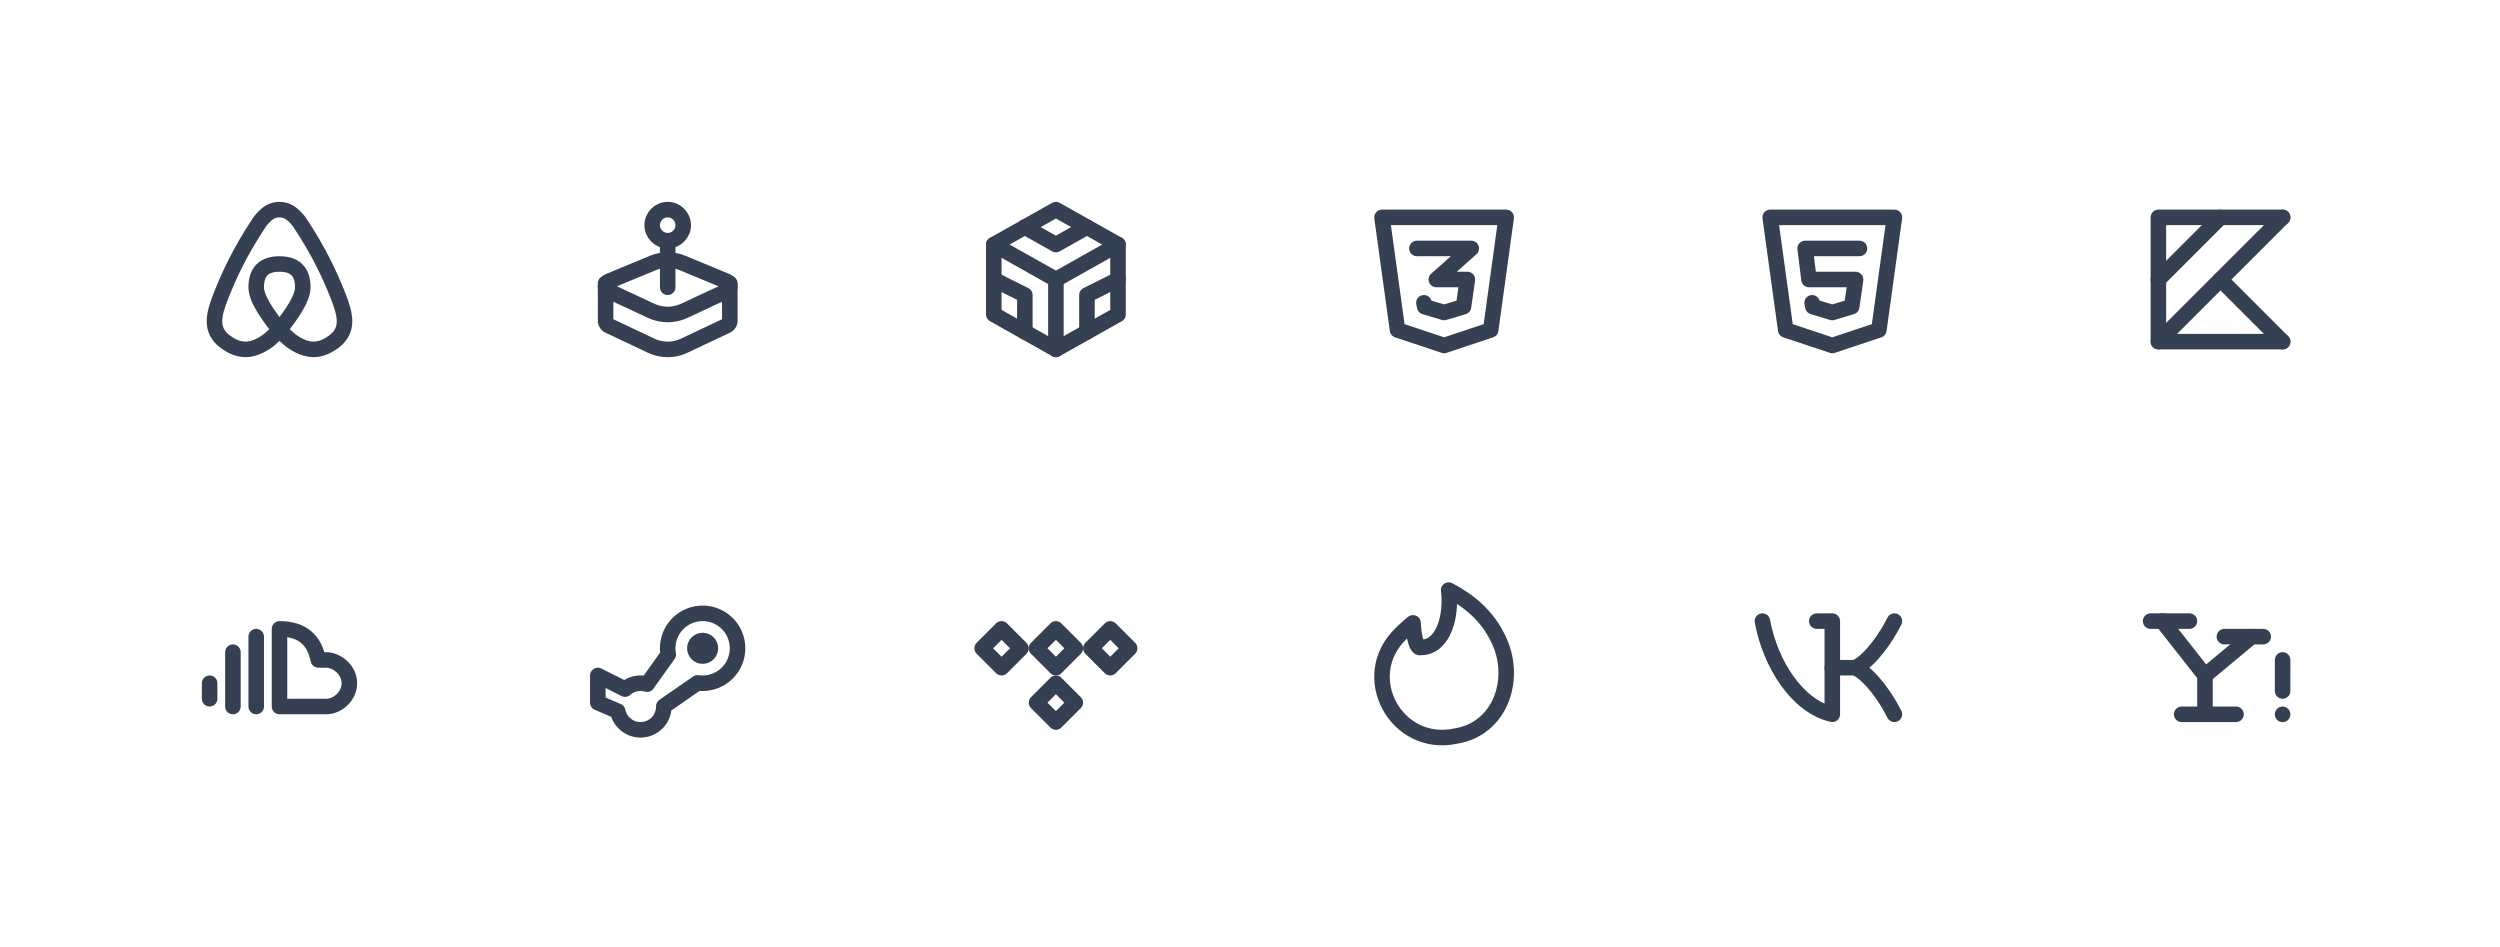 <svg xmlns="http://www.w3.org/2000/svg" xmlns:xlink="http://www.w3.org/1999/xlink" viewBox="0 0 322 122" width="322" height="122" style="color: #354052"><rect x="0" y="0" width="322" height="122" fill="#fff"></rect>
	<symbol id="brand-airbnb" class="icon icon-tabler icon-tabler-brand-airbnb" viewBox="0 0 24 24" stroke-width="2" stroke="currentColor" fill="none" stroke-linecap="round" stroke-linejoin="round"><path stroke="none" d="M0 0h24v24H0z" fill="none"/><path d="M12 10c-2 0 -3 1 -3 3c0 1.5 1.494 3.535 3 5.5c1 1 1.5 1.5 2.5 2s2.5 1 4.5 -.5s1.5 -3.5 .5 -6s-2.333 -5.5 -5 -9.5c-.834 -1 -1.5 -1.5 -2.503 -1.5c-1 0 -1.623 .45 -2.497 1.5c-2.667 4 -4 7 -5 9.5s-1.5 4.5 .5 6s3.5 1 4.5 .5s1.5 -1 2.5 -2c1.506 -1.965 3 -4 3 -5.5c0 -2 -1 -3 -3 -3z" />
</symbol>
	<symbol id="brand-apple-arcade" class="icon icon-tabler icon-tabler-brand-apple-arcade" viewBox="0 0 24 24" stroke-width="2" stroke="currentColor" fill="none" stroke-linecap="round" stroke-linejoin="round"><path stroke="none" d="M0 0h24v24H0z" fill="none"/><circle cx="12" cy="5" r="2" /><path d="M20 12.5v4.75a0.734 .734 0 0 1 -.055 .325a0.704 .704 0 0 1 -.348 .366l-5.462 2.58a4.998 4.998 0 0 1 -4.27 0l-5.462 -2.58a0.705 .705 0 0 1 -.401 -.691l-.002 -4.75" /><path d="M4.431 12.216l5.634 -2.332a5.065 5.065 0 0 1 3.87 0l5.634 2.332a0.692 .692 0 0 1 .028 1.269l-5.462 2.543a5.064 5.064 0 0 1 -4.27 0l-5.462 -2.543a0.691 .691 0 0 1 .028 -1.27z" /><line x1="12" y1="7" x2="12" y2="13" />
</symbol>
	<symbol id="brand-codesandbox" class="icon icon-tabler icon-tabler-brand-codesandbox" viewBox="0 0 24 24" stroke-width="2" stroke="currentColor" fill="none" stroke-linecap="round" stroke-linejoin="round"><path stroke="none" d="M0 0h24v24H0z" fill="none"/><path d="M20 7.5v9l-4 2.25l-4 2.25l-4 -2.25l-4 -2.25v-9l4 -2.25l4 -2.25l4 2.25z" /><path d="M12 12l4 -2.25l4 -2.25" /><line x1="12" y1="12" x2="12" y2="21" /><path d="M12 12l-4 -2.25l-4 -2.25" /><path d="M20 12l-4 2v4.75" /><path d="M4 12l4 2l0 4.75" /><path d="M8 5.25l4 2.25l4 -2.25" />
</symbol>
	<symbol id="brand-css3" class="icon icon-tabler icon-tabler-brand-css3" viewBox="0 0 24 24" stroke-width="2" stroke="currentColor" fill="none" stroke-linecap="round" stroke-linejoin="round"><path stroke="none" d="M0 0h24v24H0z" fill="none"/><path d="M20 4l-2 14.5l-6 2l-6 -2l-2 -14.5z" /><path d="M8.5 8h7l-4.5 4h4l-.5 3.5l-2.5 .75l-2.5 -.75l-.1 -.5" />
</symbol>
	<symbol id="brand-html5" class="icon icon-tabler icon-tabler-brand-html5" viewBox="0 0 24 24" stroke-width="2" stroke="currentColor" fill="none" stroke-linecap="round" stroke-linejoin="round"><path stroke="none" d="M0 0h24v24H0z" fill="none"/><path d="M20 4l-2 14.5l-6 2l-6 -2l-2 -14.5z" /><path d="M15.5 8h-7l.5 4h6l-.5 3.5l-2.5 .75l-2.5 -.75l-.1 -.5" />
</symbol>
	<symbol id="brand-kotlin" class="icon icon-tabler icon-tabler-brand-kotlin" viewBox="0 0 24 24" stroke-width="2" stroke="currentColor" fill="none" stroke-linecap="round" stroke-linejoin="round"><path stroke="none" d="M0 0h24v24H0z" fill="none"/><path d="M20 20h-16v-16h16" /><line x1="4" y1="20" x2="20" y2="4" /><path d="M4 12l8-8" /><line x1="12" y1="12" x2="20" y2="20" />
</symbol>
	<symbol id="brand-soundcloud" class="icon icon-tabler icon-tabler-brand-soundcloud" viewBox="0 0 24 24" stroke-width="2" stroke="currentColor" fill="none" stroke-linecap="round" stroke-linejoin="round"><path stroke="none" d="M0 0h24v24H0z" fill="none"/><path d="M17 11h1c1.38 0 3 1.274 3 3c0 1.657 -1.5 3 -3 3l-6 0v-10c3 0 4.5 1.5 5 4z" /><line x1="9" y1="8" x2="9" y2="17" /><line x1="6" y1="17" x2="6" y2="10" /><line x1="3" y1="16" x2="3" y2="14" />
</symbol>
	<symbol id="brand-steam" class="icon icon-tabler icon-tabler-brand-steam" viewBox="0 0 24 24" stroke-width="2" stroke="currentColor" fill="none" stroke-linecap="round" stroke-linejoin="round"><path stroke="none" d="M0 0h24v24H0z" fill="none"/><path d="M16.5 5a4.5 4.5 0 1 1 -.653 8.953l-4.347 3.009l0 .038a3 3 0 0 1 -2.824 2.995l-.176 .005a3.001 3.001 0 0 1 -2.94 -2.402l-2.56 -1.098v-3.5l3.51 1.755a2.989 2.989 0 0 1 2.834 -.635l2.727 -3.818a4.5 4.5 0 0 1 4.429 -5.302z" /><circle fill="currentColor" cx="16.5" cy="9.5" r="1" />
</symbol>
	<symbol id="brand-tidal" class="icon icon-tabler icon-tabler-brand-tidal" viewBox="0 0 24 24" stroke-width="2" stroke="currentColor" fill="none" stroke-linecap="round" stroke-linejoin="round"><path stroke="none" d="M0 0h24v24H0z" fill="none"/><path d="M12 7l-2.5 2.5l2.5 2.5l2.5 -2.5z" /><path d="M12 14l-2.5 2.5l2.5 2.5l2.5 -2.5z" /><path d="M19 7l-2.5 2.5l2.5 2.5l2.5 -2.5z" /><path d="M5 7l-2.5 2.5l2.5 2.5l2.5 -2.5z" />
</symbol>
	<symbol id="brand-tinder" class="icon icon-tabler icon-tabler-brand-tinder" viewBox="0 0 24 24" stroke-width="2" stroke="currentColor" fill="none" stroke-linecap="round" stroke-linejoin="round"><path stroke="none" d="M0 0h24v24H0z" fill="none"/><path d="M18.918 8.174c2.56 4.982 .501 11.656 -5.38 12.626c-7.702 1.687 -12.84 -7.716 -7.054 -13.229c.309 -.305 1.161 -1.095 1.516 -1.349c0 .528 .27 3.475 1 3.167c3 0 4 -4.222 3.587 -7.389c2.7 1.411 4.987 3.376 6.331 6.174z" />
</symbol>
	<symbol id="brand-vk" class="icon icon-tabler icon-tabler-brand-vk" viewBox="0 0 24 24" stroke-width="2" stroke="currentColor" fill="none" stroke-linecap="round" stroke-linejoin="round"><path stroke="none" d="M0 0h24v24H0z" fill="none"/><path d="M10 6h2v12c-4.5 -1 -8 -6.5 -9 -12" /><path d="M20 6c-1 2 -3 5 -5 6h-3" /><path d="M20 18c-1 -2 -3 -5 -5 -6" />
</symbol>
	<symbol id="brand-yahoo" class="icon icon-tabler icon-tabler-brand-yahoo" viewBox="0 0 24 24" stroke-width="2" stroke="currentColor" fill="none" stroke-linecap="round" stroke-linejoin="round"><path stroke="none" d="M0 0h24v24H0z" fill="none"/><line x1="3" y1="6" x2="8" y2="6" /><line x1="7" y1="18" x2="14" y2="18" /><path d="M4.5 6l5.5 7v5" /><path d="M10 13l6-5" /><line x1="12.5" y1="8" x2="17.5" y2="8" /><line x1="20" y1="11" x2="20" y2="15" /><line x1="20" y1="18" x2="20" y2="18.01" />
</symbol>

	<use xlink:href="#brand-airbnb" x="24" y="24" width="24" height="24" />
	<use xlink:href="#brand-apple-arcade" x="74" y="24" width="24" height="24" />
	<use xlink:href="#brand-codesandbox" x="124" y="24" width="24" height="24" />
	<use xlink:href="#brand-css3" x="174" y="24" width="24" height="24" />
	<use xlink:href="#brand-html5" x="224" y="24" width="24" height="24" />
	<use xlink:href="#brand-kotlin" x="274" y="24" width="24" height="24" />
	<use xlink:href="#brand-soundcloud" x="24" y="74" width="24" height="24" />
	<use xlink:href="#brand-steam" x="74" y="74" width="24" height="24" />
	<use xlink:href="#brand-tidal" x="124" y="74" width="24" height="24" />
	<use xlink:href="#brand-tinder" x="174" y="74" width="24" height="24" />
	<use xlink:href="#brand-vk" x="224" y="74" width="24" height="24" />
	<use xlink:href="#brand-yahoo" x="274" y="74" width="24" height="24" />

</svg>
